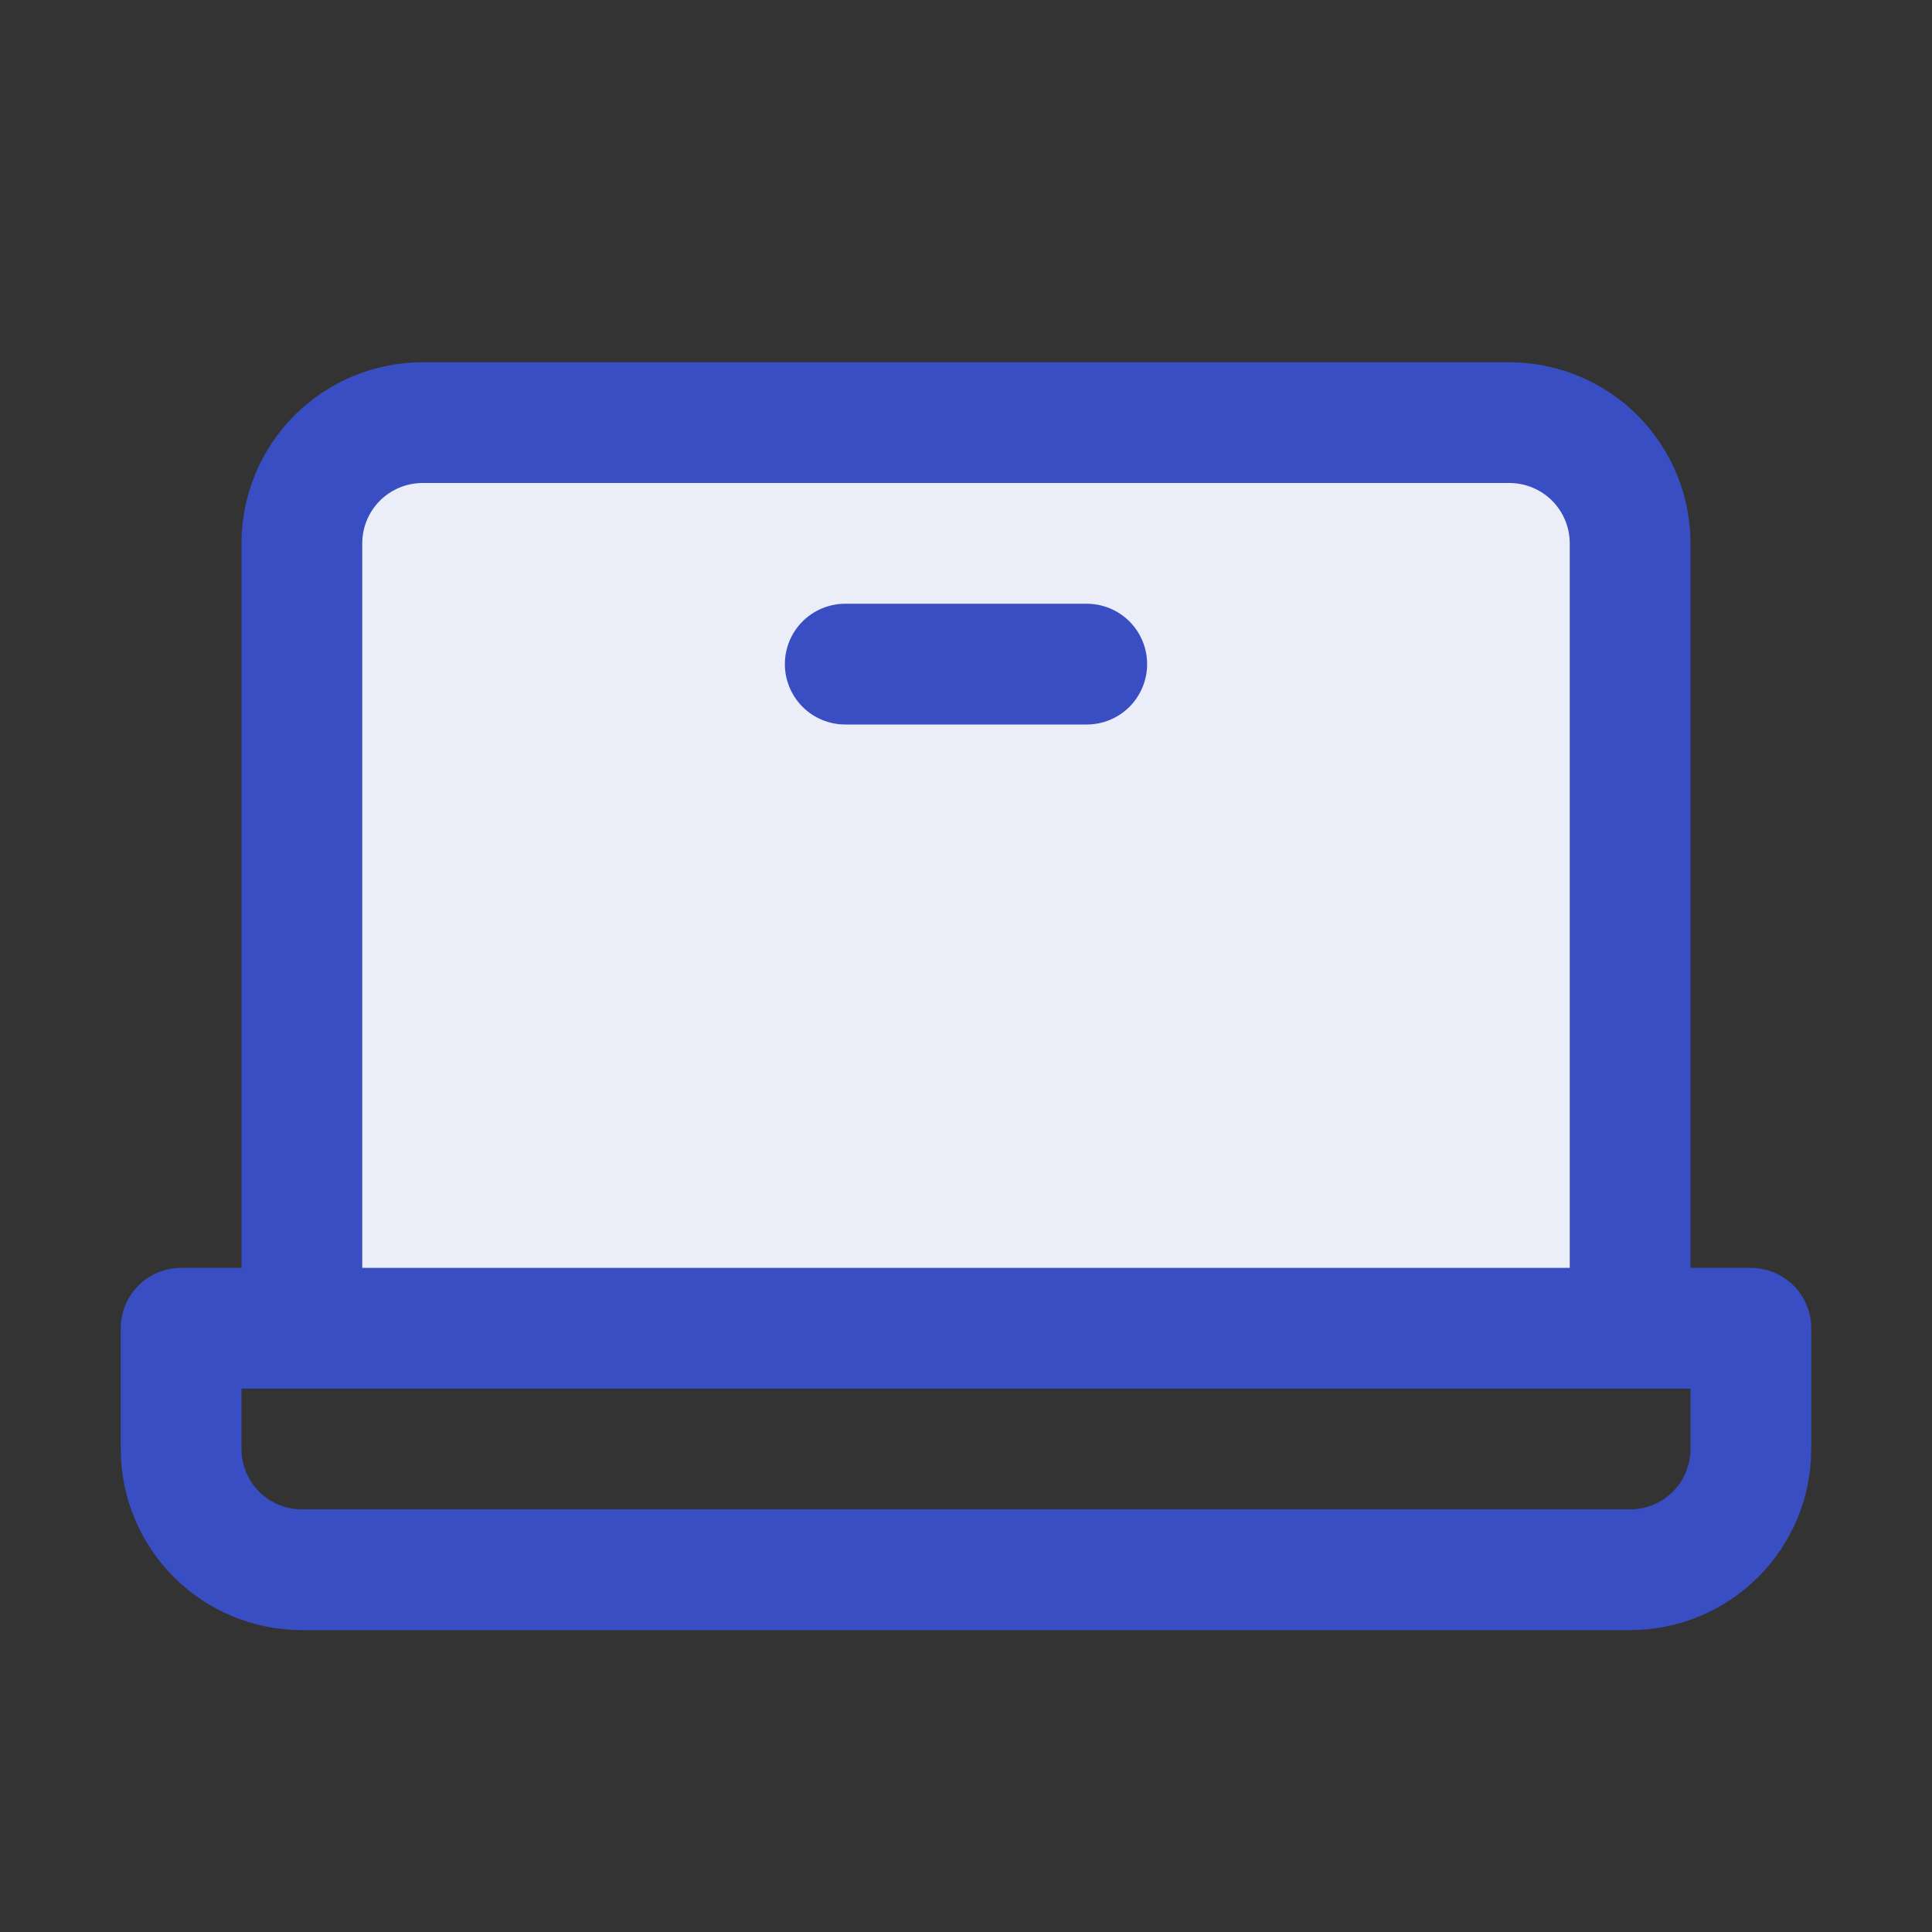 <svg width="48" height="48" viewBox="0 0 48 48" fill="none" xmlns="http://www.w3.org/2000/svg">
<rect x="0" y="0" width="48" height="48" fill="#333333" stroke="none"/>
<path d="M40.5 13.5V33H7.5V13.5C7.5 12.704 7.816 11.941 8.379 11.379C8.941 10.816 9.704 10.5 10.5 10.5H37.5C38.296 10.5 39.059 10.816 39.621 11.379C40.184 11.941 40.5 12.704 40.5 13.5Z" fill="#EBEDF9"/>
<path d="M43.5 31.5H42V13.5C42 12.306 41.526 11.162 40.682 10.318C39.838 9.474 38.694 9 37.5 9H10.5C9.307 9 8.162 9.474 7.318 10.318C6.474 11.162 6 12.306 6 13.5V31.5H4.5C4.102 31.5 3.721 31.658 3.439 31.939C3.158 32.221 3 32.602 3 33V36C3 37.194 3.474 38.338 4.318 39.182C5.162 40.026 6.307 40.5 7.5 40.5H40.5C41.694 40.5 42.838 40.026 43.682 39.182C44.526 38.338 45 37.194 45 36V33C45 32.602 44.842 32.221 44.561 31.939C44.279 31.658 43.898 31.5 43.5 31.5ZM9 13.5C9 13.102 9.158 12.721 9.439 12.439C9.721 12.158 10.102 12 10.5 12H37.5C37.898 12 38.279 12.158 38.561 12.439C38.842 12.721 39 13.102 39 13.5V31.5H9V13.5ZM42 36C42 36.398 41.842 36.779 41.561 37.061C41.279 37.342 40.898 37.5 40.5 37.5H7.5C7.102 37.5 6.721 37.342 6.439 37.061C6.158 36.779 6 36.398 6 36V34.5H42V36ZM28.5 16.5C28.5 16.898 28.342 17.279 28.061 17.561C27.779 17.842 27.398 18 27 18H21C20.602 18 20.221 17.842 19.939 17.561C19.658 17.279 19.5 16.898 19.5 16.5C19.5 16.102 19.658 15.721 19.939 15.439C20.221 15.158 20.602 15 21 15H27C27.398 15 27.779 15.158 28.061 15.439C28.342 15.721 28.5 16.102 28.5 16.5Z" fill="#384EC2"/>
</svg>
